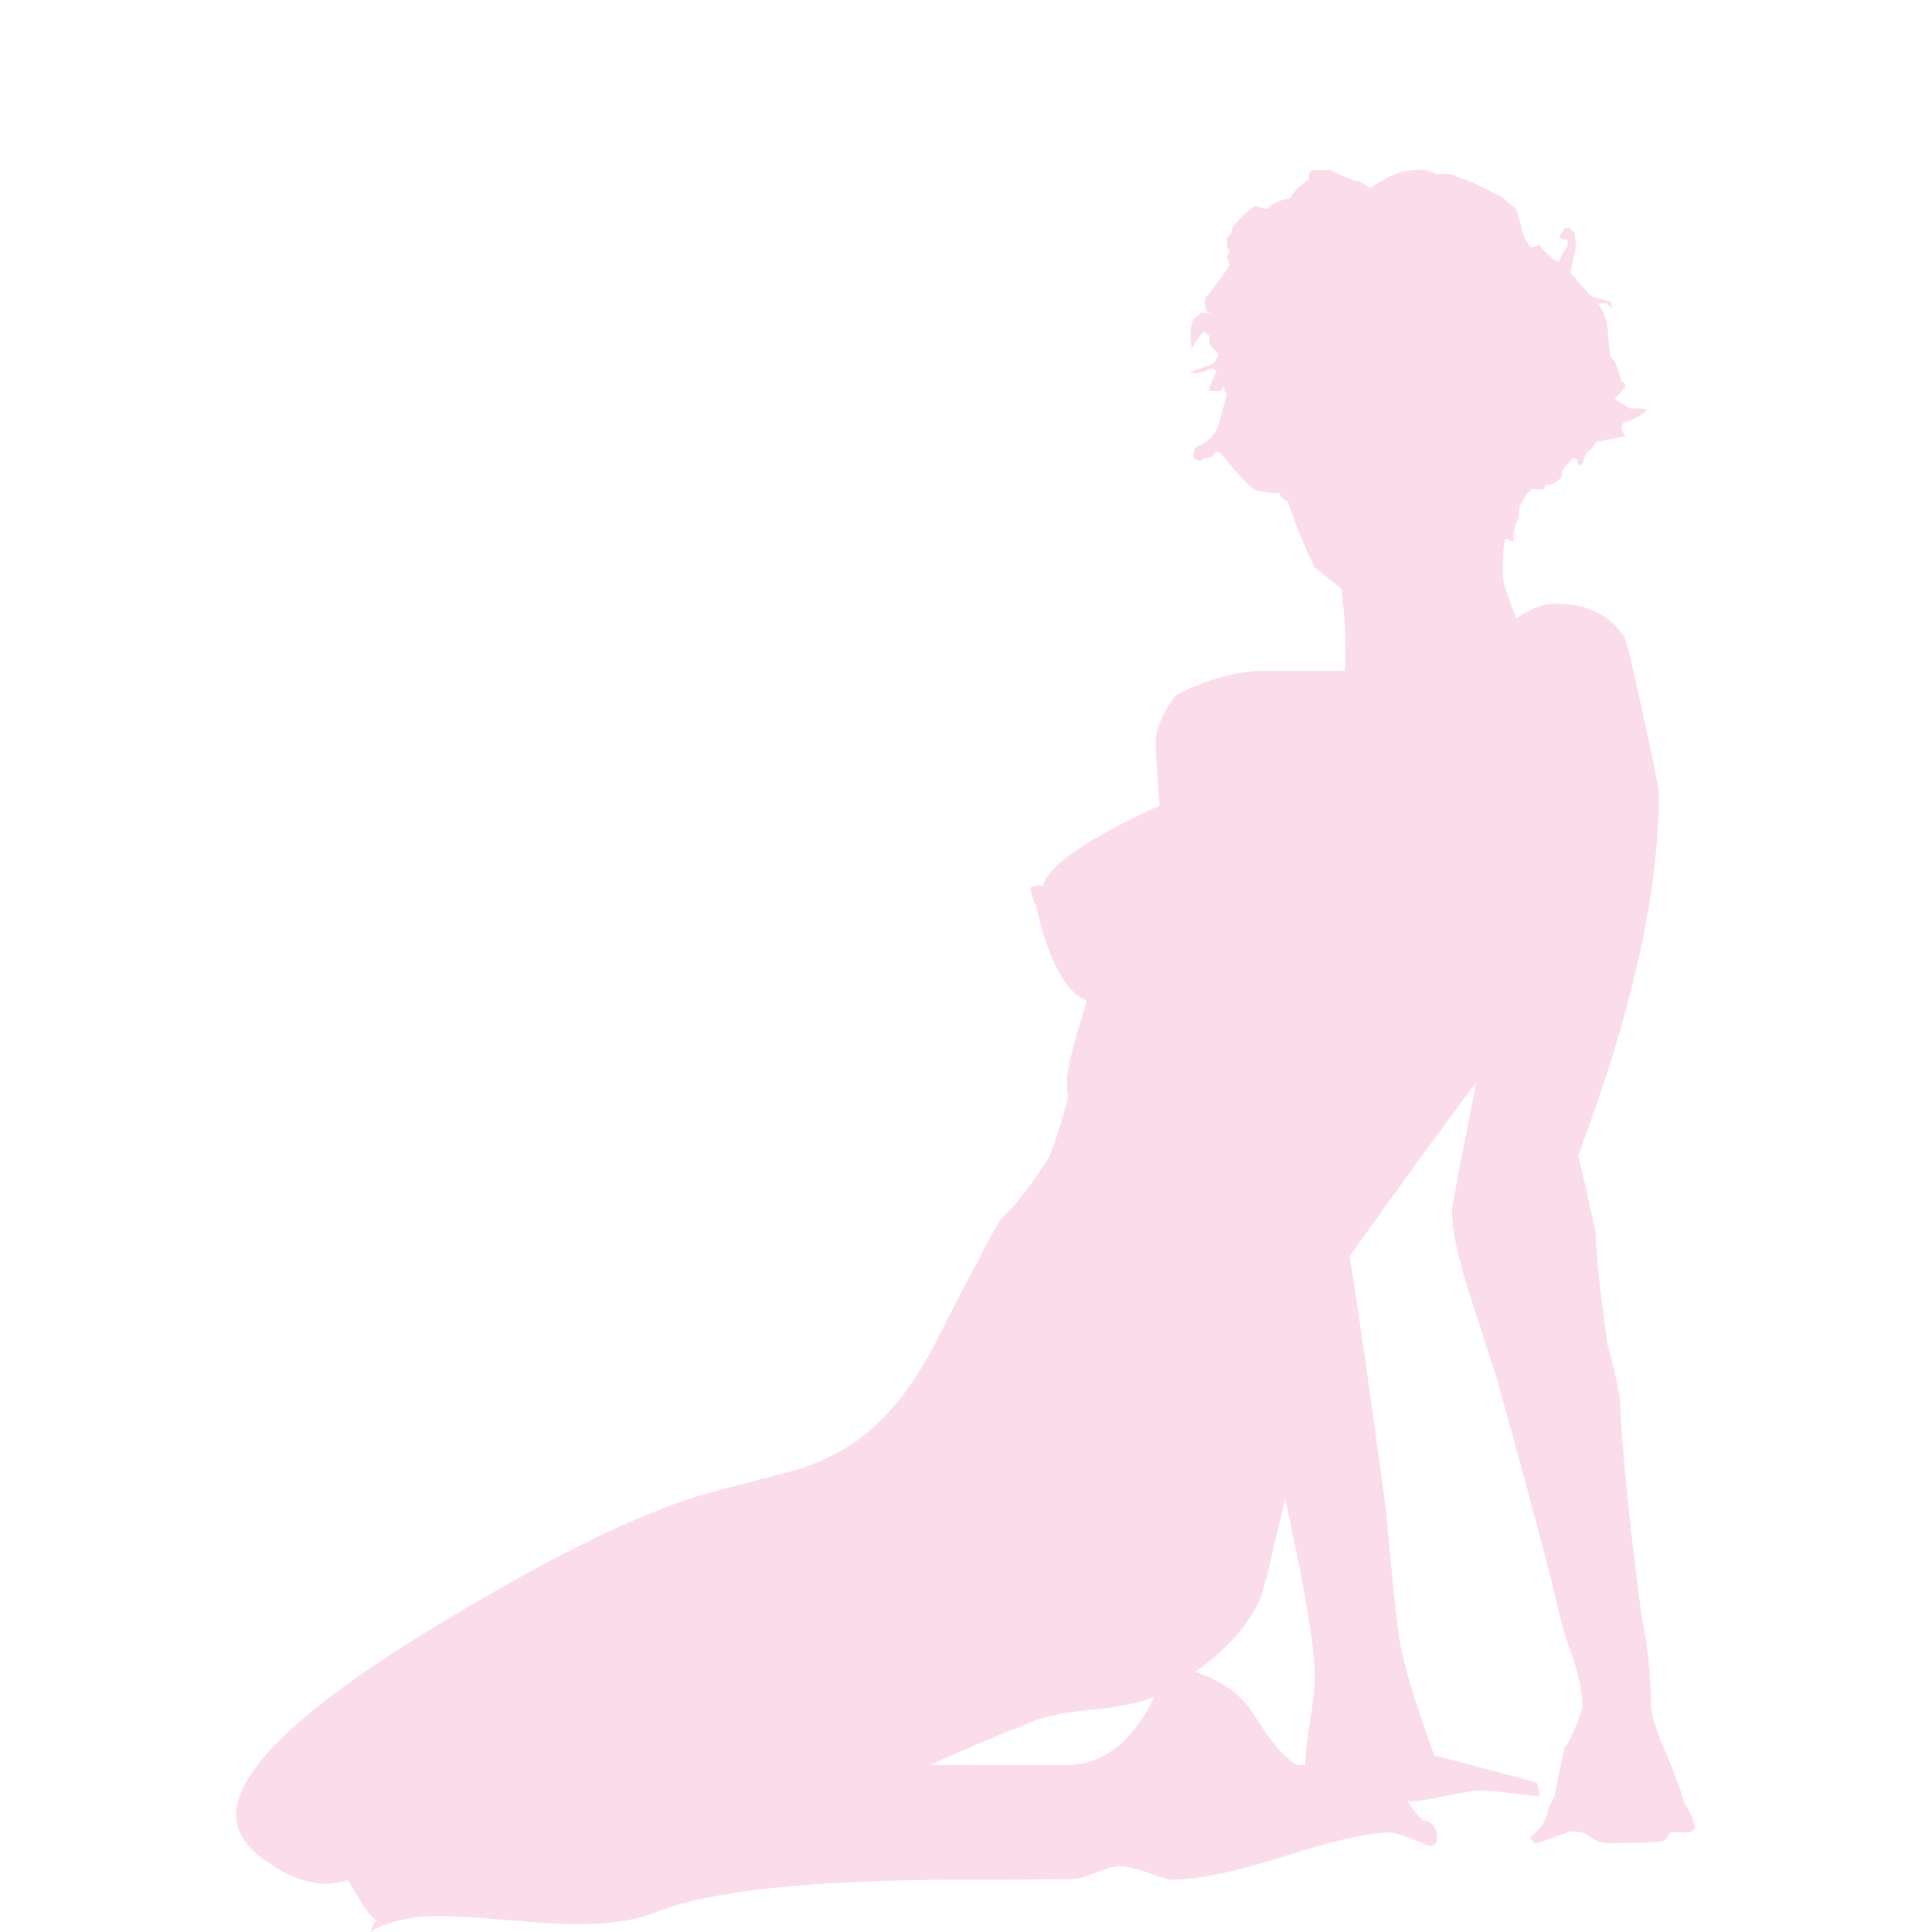 <svg xmlns="http://www.w3.org/2000/svg" id="Ebene_2" data-name="Ebene 2" viewBox="0 0 195.82 195.82"><defs><style>      .cls-1 {        fill: none;      }      .cls-2 {        fill: #fadceb;      }    </style></defs><g id="Ebene_1-2" data-name="Ebene 1"><g><path class="cls-2" d="M171.88,185.32c-.18.09-.36.23-.55.41h-2.05l-.55.82c-.64.18-2.59.27-5.87.27-.55,0-1.18-.27-1.91-.82-.09-.18-.68-.32-1.77-.41-2.09.82-3.32,1.23-3.68,1.23l-.41-.55c.45-.45.79-.8,1.02-1.02s.39-.52.48-.89l.27-.55c0-.45.23-1,.68-1.64.18-1.09.55-2.82,1.09-5.19.18,0,.52-.61,1.02-1.84.5-1.23.75-1.98.75-2.25,0-1.18-.27-2.64-.82-4.37-.82-2.36-1.27-3.77-1.36-4.23-1-4.46-3.19-12.69-6.55-24.7-.91-2.82-1.82-5.64-2.73-8.46-1.18-3.64-1.77-6.46-1.77-8.46,0-.36.82-4.68,2.46-12.96-2.91,3.82-7.19,9.69-12.83,17.6.91,5.73,2.14,14.33,3.68,25.79.73,7.92,1.18,12.28,1.36,13.1.45,2.64,1.64,6.55,3.55,11.74,2.91.73,6.37,1.64,10.37,2.73.18.64.27,1.09.27,1.36-.55,0-1.48-.09-2.8-.27-1.32-.18-2.34-.27-3.07-.27-.82,0-2.05.18-3.68.55-1.64.36-2.91.55-3.82.55.27.46.77,1.09,1.5,1.91,1,.09,1.5.68,1.5,1.77,0,.55-.27.82-.82.82-2.09-.91-3.41-1.36-3.96-1.36-2.09,0-5.64.8-10.64,2.39-5,1.59-8.78,2.39-11.33,2.39-.46,0-1.3-.23-2.52-.68-1.23-.45-2.21-.68-2.93-.68-.46,0-1.16.18-2.11.55-.96.36-1.62.59-1.98.68-.64.09-4.46.14-11.46.14-15.47,0-25.93,1.09-31.39,3.28-2,.82-4.69,1.23-8.05,1.23-1.55,0-3.87-.14-6.96-.41-3.09-.27-5.41-.41-6.96-.41-2.73,0-5.05.5-6.96,1.5.18-.46.36-.82.55-1.09-.55-.27-1.5-1.64-2.87-4.09-.91.27-1.59.41-2.05.41-1.91,0-3.87-.68-5.87-2.05-2.27-1.45-3.41-3.09-3.41-4.91,0-4.64,6.87-11.1,20.61-19.38,12.01-7.28,21.38-11.78,28.11-13.51,5.28-1.36,8.05-2.09,8.32-2.18,3-1,5.46-2.36,7.37-4.09,2.64-2.27,5.05-5.68,7.23-10.23,3.27-6.37,5.23-10.05,5.87-11.05,1.27-1.09,2.91-3.18,4.91-6.28.45-1.09,1.09-3.09,1.91-6-.09-.82-.14-1.36-.14-1.64,0-1.18.68-3.91,2.05-8.19-2.18-.82-3.91-4.05-5.19-9.69-.27-.45-.46-1.04-.55-1.77l.68-.27.55.14c.55-2.09,4.5-4.82,11.87-8.19-.27-3.46-.41-5.55-.41-6.28,0-1.45.68-3.09,2.05-4.91,2.82-1.45,5.55-2.27,8.19-2.46-.36,0,2.59,0,8.87,0,.09-.18.14-.68.14-1.5,0-2.36-.14-4.64-.41-6.82l-2.73-2.18c-.82-1.64-1.73-3.87-2.73-6.69-.46-.18-.73-.45-.82-.82-1.82,0-2.87-.32-3.14-.96l.14.27c-.91-.91-1.91-2.05-3-3.41l-.41-.14-.41.55-1.09.27v.14h-.27l-.55-.27v-.27c0-.09.04-.32.14-.68l.27-.27c1.18-.45,1.91-1.23,2.18-2.32l.82-3h.14-.14l-.27-.27v-.55l-.41.55h-1.09v-.41c.45-1.18.73-1.68.82-1.5l-.55-.41c-.27.18-.82.36-1.64.55l-.68-.14c.36-.09,1.14-.36,2.32-.82.27-.27.5-.59.68-.96-.36-.36-.68-.73-.96-1.09v-.82l-.55-.41c-.46.36-.87.96-1.23,1.77-.09-.45-.14-1.14-.14-2.05,0-.09.09-.41.27-.96l.82-.68h.96l-.41-.14c-.18-.36-.23-.82-.14-1.36.55-.64,1.36-1.73,2.46-3.27-.09-.27-.18-.59-.27-.96l.27-.55-.27-.41v-.82l.41-.55.14-.55c.55-.73,1.27-1.45,2.18-2.18.18,0,.43.05.75.14.32.09.52.14.61.14l.27-.27c.36-.36,1.04-.64,2.05-.82.36-.73,1-1.36,1.91-1.91v-.68c.09,0,.18-.09.27-.27h1.91c1.64.82,2.59,1.18,2.87,1.09l1.09.68h.14c.09-.11.66-.45,1.71-1.04,1.04-.58,2.34-.83,3.89-.74l1.09.42c1.18-.09,1.82,0,1.91.28.55,0,2.14.71,4.78,2.12.27.28.68.61,1.23.99.27.57.55,1.51.82,2.83l.68,1.13h.41l.55-.27c.09.36.68.96,1.77,1.77h.27c.18-.55.41-1,.68-1.36,0-.09.04-.14.14-.14v-.68c-.64-.09-.91-.23-.82-.41l.55-.82h.41l.55.55c.09.46.14.96.14,1.5,0-.09-.18.73-.55,2.46l.27.41h.14c.18.36.64.91,1.36,1.64v.14l.41.27c.45.09,1.09.27,1.91.55.09.27.14.5.14.68l-.55-.55h-.96c.64.73,1,1.68,1.09,2.87.09,1.46.18,2.32.27,2.59l.41.41c.27.64.5,1.32.68,2.05.27.09.41.23.41.41-.18.36-.55.82-1.09,1.36l1.5.96c1.18,0,1.77.05,1.77.14-.36.46-1.18.91-2.46,1.36,0,.09-.05.32-.14.68l.41.68c-.64.09-1.64.27-3,.55-.18.46-.5.82-.96,1.09-.18.55-.36,1-.55,1.36-.36-.36-.46-.59-.27-.68l-.55-.14c-.27.36-.55.68-.82.96s-.36.55-.27.82c-.36.64-.96.96-1.77.96v.41h-1.36c-.46.46-.87,1.09-1.23,1.91v.82c-.46,1-.64,1.87-.55,2.59l-.82-.27c-.18.36-.27,1.59-.27,3.68,0,.64.45,2.09,1.36,4.37,1.45-1,2.82-1.5,4.09-1.5,3,0,5.28,1.09,6.82,3.28.18.18.82,2.78,1.91,7.78,1.09,5,1.64,7.73,1.64,8.19,0,10.01-2.73,22.24-8.19,36.71.45,1.73,1.04,4.32,1.77,7.78.09,2.55.5,6.37,1.23,11.46.36,1.18.77,2.91,1.23,5.19.18,4.91.91,12.28,2.18,22.11.64,3.09.96,6.05.96,8.87,0,1.09.5,2.78,1.5,5.05,1.09,2.64,1.73,4.37,1.91,5.19.55.73.91,1.59,1.09,2.59ZM37.73,195.82v-.14h-.14v.14h.14ZM117.02,171.94c-1.36.64-3.53,1.09-6.48,1.36-2.96.27-5.16.77-6.62,1.5-2.18.82-5.41,2.18-9.69,4.09h13.78c3.82,0,6.82-2.32,9.01-6.96ZM133.26,169.99c0-2.97-1-9.01-3-18.1-1.36,5.85-2.18,9.19-2.46,10-1.27,2.88-3.5,5.4-6.69,7.56,2.82.9,4.87,2.43,6.14,4.59,1.55,2.52,2.96,4.14,4.23,4.86h.82c0-.99.16-2.48.48-4.46.32-1.98.48-3.47.48-4.46Z"></path><rect class="cls-1" width="195.82" height="195.82"></rect></g></g></svg>
